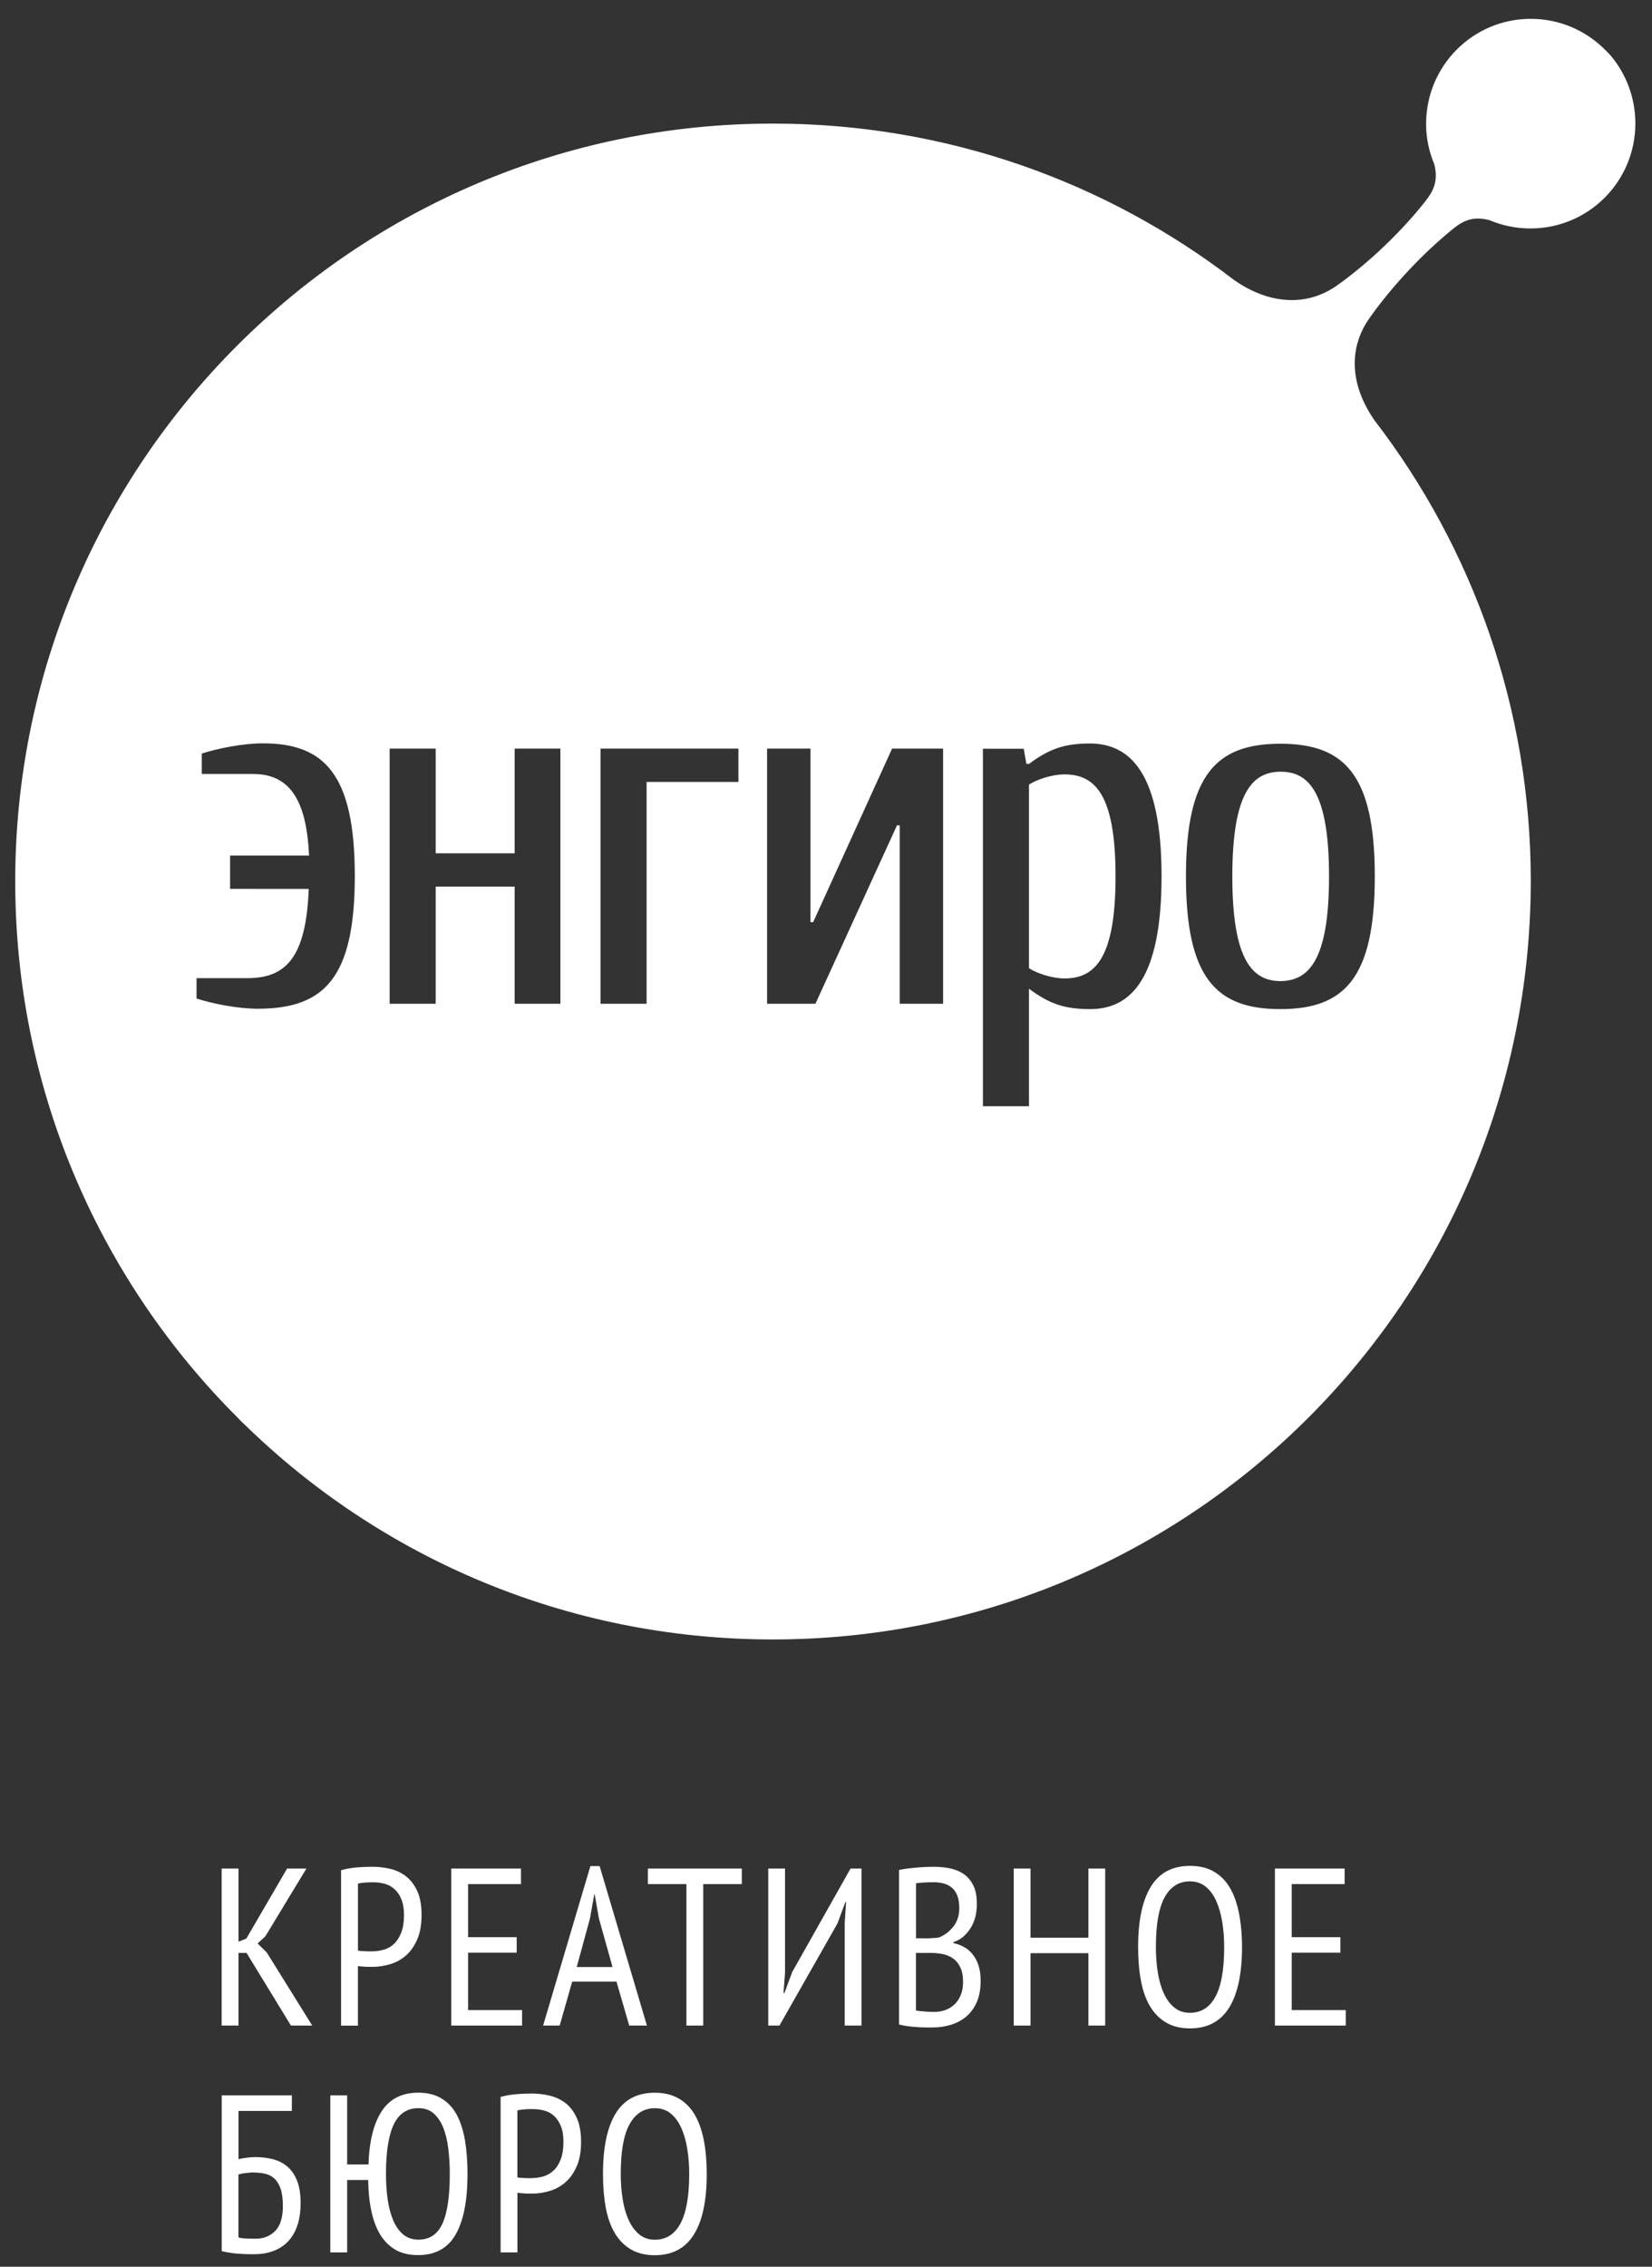 <?xml version="1.0" encoding="UTF-8"?> <svg xmlns="http://www.w3.org/2000/svg" width="70" height="96" viewBox="0 0 70 96" fill="none"><rect x="0" y="0" width="70" height="96" fill="#333333" stroke="none"/><path d="M64.862 0.798C65.951 0.798 66.94 1.189 67.706 1.829C67.803 1.913 67.9 1.997 67.999 2.094C68.084 2.178 68.18 2.275 68.264 2.372C68.904 3.138 69.295 4.143 69.295 5.229C69.295 7.682 67.314 9.676 64.848 9.676C64.234 9.676 63.65 9.55 63.12 9.327C62.438 9.146 62.017 9.327 61.558 9.702C60.388 10.649 59.048 12.029 58.033 13.467C57.154 14.708 57.17 16.256 58.243 17.804C62.398 23.213 64.864 29.99 64.864 37.323C64.845 55.061 50.487 69.434 32.752 69.434C24.024 69.434 16.118 65.964 10.334 60.303C10.236 60.219 10.14 60.121 10.056 60.024L9.778 59.746C4.132 53.961 0.645 46.054 0.645 37.328C0.645 19.609 15.019 5.234 32.754 5.234C40.103 5.234 46.877 7.703 52.287 11.856C53.821 12.929 55.409 12.971 56.65 12.092C58.085 11.074 59.465 9.707 60.386 8.537C60.761 8.062 60.945 7.645 60.777 6.961C60.554 6.431 60.428 5.859 60.428 5.245C60.428 2.792 62.409 0.798 64.862 0.798ZM46.196 31.488C45.11 31.488 44.467 31.711 43.604 32.351H43.491L43.378 31.711H41.649V46.851H43.601V41.875C44.464 42.515 45.105 42.738 46.194 42.738C47.922 42.738 49.218 41.439 49.218 37.118C49.218 32.794 47.922 31.499 46.196 31.488ZM54.253 31.499C51.548 31.499 50.252 32.794 50.252 37.118C50.252 41.442 51.548 42.738 54.253 42.738C56.958 42.738 58.254 41.439 58.254 37.118C58.254 32.794 56.958 31.499 54.253 31.499ZM11.143 31.482C10.28 31.482 9.19 31.706 8.55 31.916V32.779H10.71C12.118 32.779 12.982 33.644 13.095 36.236H9.75V37.645L13.082 37.648C12.971 40.563 12.106 41.426 10.49 41.426H8.328V42.289C8.968 42.499 10.056 42.721 10.919 42.722C13.737 42.722 15.034 41.426 15.034 37.102C15.034 32.779 13.735 31.482 11.143 31.482ZM16.51 42.512H18.462V37.549H21.807V42.512H23.746V31.706H21.807V36.139H18.462V31.706H16.51V42.512ZM25.446 42.512H27.398V33.117H31.289V31.706H25.446V42.512ZM32.503 42.512H34.552L38.007 34.956H38.123V42.512H39.962V31.706H37.8L34.456 39.055H34.342V31.706H32.503V42.512ZM54.266 32.684C55.452 32.684 56.315 33.55 56.315 37.118C56.315 40.673 55.452 41.536 54.266 41.552C53.08 41.551 52.217 40.688 52.217 37.118C52.217 33.548 53.08 32.685 54.266 32.684ZM45.107 32.797C46.406 32.797 47.269 33.66 47.269 37.118C47.269 40.576 46.403 41.439 45.107 41.439C44.577 41.439 43.921 41.216 43.601 41.006V33.23C43.921 33.02 44.564 32.797 45.107 32.797Z" fill="white"></path><path d="M10.447 82.71H10.106V85.787H9.392V79.137H10.106V82.235L10.439 82.101L12.165 79.137H12.984L11.244 82.007L10.914 82.311L11.302 82.689L13.23 85.787H12.328L10.447 82.71Z" fill="white"></path><path d="M14.455 79.205C14.657 79.15 14.872 79.111 15.1 79.09C15.329 79.071 15.554 79.061 15.774 79.061C16.029 79.061 16.278 79.09 16.525 79.147C16.771 79.202 16.994 79.307 17.194 79.459C17.393 79.612 17.556 79.819 17.679 80.087C17.802 80.354 17.863 80.692 17.863 81.104C17.863 81.503 17.805 81.842 17.687 82.12C17.569 82.398 17.417 82.626 17.223 82.799C17.029 82.975 16.808 83.101 16.559 83.18C16.307 83.258 16.05 83.3 15.785 83.3H15.662C15.604 83.3 15.544 83.298 15.481 83.295C15.418 83.293 15.355 83.287 15.294 83.282C15.234 83.277 15.192 83.272 15.166 83.264V85.79H14.452V79.205H14.455ZM15.814 79.719C15.685 79.719 15.565 79.724 15.447 79.732C15.331 79.743 15.237 79.756 15.168 79.774V82.605C15.192 82.618 15.234 82.626 15.287 82.629C15.342 82.634 15.397 82.637 15.452 82.639C15.51 82.642 15.565 82.644 15.62 82.644H15.738C15.916 82.644 16.087 82.623 16.252 82.576C16.417 82.532 16.562 82.45 16.688 82.335C16.814 82.219 16.918 82.059 16.997 81.863C17.076 81.661 17.118 81.411 17.118 81.107C17.118 80.839 17.081 80.619 17.008 80.441C16.937 80.262 16.84 80.121 16.722 80.013C16.604 79.906 16.467 79.829 16.31 79.785C16.15 79.74 15.984 79.719 15.814 79.719Z" fill="white"></path><path d="M19.12 79.137H22.075V79.795H19.834V82.044H21.893V82.7H19.834V85.132H22.122V85.787H19.12V79.137Z" fill="white"></path><path d="M26.122 83.925H24.246L23.716 85.787H23.013L25.017 79.032H25.408L27.412 85.787H26.662L26.122 83.925ZM24.437 83.308H25.954L25.376 81.243L25.201 80.239H25.18L24.996 81.262L24.437 83.308Z" fill="white"></path><path d="M31.433 79.795H29.798V85.787H29.085V79.795H27.453V79.137H31.433V79.795Z" fill="white"></path><path d="M35.793 81.435L35.851 80.561H35.819L35.489 81.456L33.028 85.787H32.553V79.137H33.264V83.555L33.199 84.41H33.238L33.569 83.518L36.04 79.137H36.504V85.787H35.793V81.435Z" fill="white"></path><path d="M41.393 80.648C41.393 80.813 41.375 80.978 41.338 81.141C41.301 81.306 41.241 81.461 41.157 81.608C41.073 81.752 40.971 81.881 40.847 81.996C40.724 82.112 40.575 82.193 40.396 82.254V82.293C40.548 82.324 40.693 82.377 40.832 82.45C40.971 82.524 41.094 82.626 41.202 82.755C41.309 82.886 41.396 83.043 41.459 83.23C41.522 83.416 41.553 83.639 41.553 83.898C41.553 84.242 41.498 84.539 41.391 84.788C41.283 85.037 41.136 85.242 40.95 85.399C40.764 85.557 40.548 85.675 40.304 85.751C40.06 85.827 39.803 85.866 39.53 85.866H39.221C39.103 85.866 38.98 85.861 38.846 85.85C38.712 85.843 38.581 85.829 38.452 85.811C38.321 85.795 38.203 85.772 38.095 85.74V79.195C38.284 79.158 38.507 79.126 38.764 79.103C39.021 79.076 39.297 79.063 39.596 79.063C39.811 79.063 40.026 79.084 40.241 79.126C40.456 79.168 40.651 79.247 40.821 79.36C40.994 79.475 41.131 79.633 41.236 79.84C41.343 80.042 41.393 80.312 41.393 80.648ZM39.203 82.094C39.292 82.094 39.394 82.091 39.507 82.083C39.622 82.078 39.717 82.07 39.793 82.054C40.026 81.96 40.228 81.805 40.396 81.595C40.564 81.383 40.648 81.12 40.648 80.811C40.648 80.601 40.619 80.425 40.564 80.283C40.506 80.139 40.43 80.026 40.331 79.945C40.231 79.864 40.118 79.803 39.984 79.769C39.85 79.732 39.711 79.717 39.565 79.717C39.399 79.717 39.252 79.722 39.118 79.73C38.985 79.74 38.882 79.751 38.814 79.761V82.091H39.203V82.094ZM39.591 85.208C39.764 85.208 39.921 85.179 40.066 85.126C40.212 85.071 40.339 84.993 40.451 84.885C40.562 84.777 40.648 84.646 40.711 84.492C40.774 84.337 40.808 84.153 40.808 83.946C40.808 83.686 40.769 83.476 40.687 83.314C40.609 83.153 40.506 83.028 40.378 82.941C40.252 82.852 40.108 82.791 39.945 82.76C39.782 82.726 39.617 82.71 39.447 82.71H38.812V85.142C38.848 85.155 38.898 85.166 38.959 85.171C39.019 85.176 39.087 85.184 39.158 85.189C39.231 85.195 39.302 85.202 39.378 85.202C39.457 85.208 39.528 85.208 39.591 85.208Z" fill="white"></path><path d="M46.119 82.721H43.666V85.787H42.955V79.137H43.666V82.065H46.119V79.137H46.83V85.787H46.119V82.721Z" fill="white"></path><path d="M48.225 82.463C48.225 81.335 48.407 80.48 48.769 79.898C49.128 79.315 49.679 79.024 50.421 79.024C50.82 79.024 51.159 79.103 51.437 79.268C51.717 79.428 51.943 79.659 52.116 79.955C52.292 80.254 52.418 80.614 52.502 81.041C52.583 81.466 52.628 81.939 52.628 82.466C52.628 83.592 52.444 84.447 52.08 85.032C51.717 85.614 51.164 85.906 50.424 85.906C50.031 85.906 49.697 85.827 49.417 85.662C49.139 85.501 48.91 85.273 48.732 84.974C48.553 84.678 48.425 84.316 48.346 83.891C48.265 83.463 48.225 82.988 48.225 82.463ZM48.978 82.463C48.978 82.836 49.005 83.19 49.057 83.526C49.112 83.862 49.194 84.158 49.309 84.41C49.422 84.665 49.571 84.867 49.755 85.019C49.939 85.171 50.162 85.247 50.419 85.247C50.894 85.247 51.256 85.019 51.502 84.562C51.749 84.106 51.872 83.405 51.872 82.463C51.872 82.096 51.846 81.745 51.791 81.409C51.736 81.073 51.654 80.776 51.539 80.519C51.426 80.262 51.277 80.058 51.093 79.908C50.909 79.756 50.684 79.68 50.419 79.68C49.949 79.68 49.592 79.908 49.343 80.365C49.099 80.819 48.978 81.519 48.978 82.463Z" fill="white"></path><path d="M54.022 79.137H56.976V79.795H54.733V82.044H56.795V82.7H54.733V85.132H57.023V85.787H54.022V79.137Z" fill="white"></path><path d="M9.392 88.744H12.367V89.403H10.106V91.444C10.195 91.423 10.303 91.404 10.434 91.386C10.565 91.368 10.688 91.357 10.809 91.357C11.076 91.357 11.326 91.386 11.559 91.446C11.795 91.507 12 91.609 12.173 91.756C12.346 91.903 12.485 92.1 12.585 92.352C12.687 92.601 12.737 92.916 12.737 93.296C12.737 93.677 12.69 94.004 12.59 94.28C12.493 94.555 12.357 94.781 12.181 94.954C12.008 95.127 11.8 95.258 11.559 95.342C11.32 95.429 11.053 95.471 10.762 95.471C10.672 95.471 10.57 95.468 10.452 95.468C10.334 95.463 10.213 95.458 10.093 95.45C9.969 95.439 9.846 95.426 9.723 95.405C9.599 95.387 9.489 95.363 9.395 95.34V88.744H9.392ZM10.106 94.757C10.174 94.784 10.281 94.799 10.423 94.805C10.565 94.81 10.701 94.815 10.827 94.815C11.171 94.815 11.449 94.702 11.664 94.482C11.879 94.261 11.987 93.91 11.987 93.427C11.987 93.123 11.953 92.879 11.887 92.69C11.822 92.504 11.73 92.359 11.617 92.257C11.501 92.155 11.368 92.089 11.213 92.058C11.058 92.026 10.89 92.01 10.714 92.01C10.67 92.01 10.62 92.01 10.562 92.018C10.505 92.026 10.447 92.031 10.386 92.037C10.326 92.042 10.271 92.052 10.219 92.066C10.169 92.079 10.129 92.087 10.103 92.092V94.757H10.106Z" fill="white"></path><path d="M14.712 91.669H15.615C15.644 90.688 15.833 89.935 16.174 89.413C16.515 88.891 17.032 88.629 17.721 88.629C18.11 88.629 18.438 88.71 18.705 88.873C18.973 89.033 19.191 89.264 19.351 89.56C19.511 89.859 19.629 90.221 19.702 90.646C19.773 91.071 19.81 91.543 19.81 92.071C19.81 93.191 19.645 94.044 19.311 94.629C18.978 95.216 18.446 95.508 17.711 95.508C17.338 95.508 17.021 95.434 16.761 95.285C16.502 95.135 16.286 94.923 16.113 94.644C15.943 94.364 15.817 94.031 15.736 93.642C15.652 93.251 15.607 92.813 15.602 92.328H14.71V95.395H13.996V88.744H14.71V91.669H14.712ZM16.355 92.071C16.355 92.443 16.378 92.798 16.425 93.133C16.473 93.469 16.549 93.766 16.656 94.023C16.764 94.28 16.903 94.479 17.079 94.629C17.255 94.778 17.472 94.854 17.729 94.854C18.199 94.854 18.54 94.629 18.747 94.175C18.955 93.724 19.059 93.021 19.059 92.071C19.059 91.704 19.038 91.349 18.997 91.011C18.957 90.672 18.884 90.376 18.787 90.122C18.684 89.867 18.551 89.665 18.38 89.513C18.209 89.361 17.992 89.285 17.729 89.285C17.257 89.285 16.908 89.513 16.688 89.967C16.468 90.423 16.355 91.126 16.355 92.071Z" fill="white"></path><path d="M21.212 88.81C21.414 88.752 21.629 88.715 21.857 88.694C22.085 88.676 22.311 88.665 22.531 88.665C22.786 88.665 23.035 88.694 23.282 88.752C23.528 88.81 23.751 88.912 23.953 89.064C24.153 89.216 24.313 89.424 24.436 89.691C24.559 89.959 24.622 90.297 24.622 90.709C24.622 91.105 24.565 91.447 24.447 91.725C24.328 92.003 24.174 92.231 23.982 92.404C23.788 92.58 23.568 92.706 23.316 92.784C23.067 92.863 22.807 92.903 22.542 92.903H22.419C22.361 92.903 22.303 92.903 22.238 92.897C22.172 92.895 22.111 92.889 22.054 92.884C21.991 92.879 21.951 92.874 21.925 92.866V95.395H21.212V88.81ZM22.568 89.324C22.442 89.324 22.319 89.327 22.203 89.337C22.085 89.348 21.991 89.361 21.923 89.379V92.21C21.946 92.223 21.986 92.231 22.041 92.234C22.096 92.239 22.151 92.239 22.209 92.244C22.266 92.247 22.321 92.249 22.374 92.249H22.492C22.67 92.249 22.841 92.226 23.006 92.181C23.172 92.136 23.316 92.055 23.444 91.937C23.573 91.822 23.675 91.664 23.754 91.465C23.833 91.263 23.875 91.014 23.875 90.709C23.875 90.442 23.838 90.221 23.764 90.043C23.694 89.867 23.596 89.725 23.481 89.615C23.363 89.508 23.227 89.432 23.067 89.387C22.907 89.345 22.741 89.324 22.568 89.324Z" fill="white"></path><path d="M25.55 92.071C25.55 90.943 25.731 90.088 26.09 89.505C26.45 88.92 27.003 88.631 27.743 88.631C28.142 88.631 28.478 88.713 28.758 88.875C29.037 89.035 29.265 89.266 29.438 89.563C29.614 89.862 29.74 90.224 29.824 90.649C29.905 91.074 29.947 91.546 29.947 92.073C29.947 93.199 29.766 94.054 29.401 94.639C29.037 95.222 28.486 95.513 27.746 95.513C27.352 95.513 27.016 95.432 26.738 95.269C26.46 95.109 26.232 94.878 26.053 94.579C25.875 94.282 25.747 93.921 25.668 93.496C25.589 93.068 25.55 92.596 25.55 92.071ZM26.303 92.071C26.303 92.443 26.329 92.798 26.384 93.133C26.437 93.469 26.52 93.766 26.636 94.017C26.751 94.272 26.898 94.474 27.082 94.629C27.266 94.781 27.489 94.857 27.748 94.857C28.223 94.857 28.583 94.629 28.832 94.172C29.078 93.716 29.204 93.015 29.204 92.073C29.204 91.706 29.178 91.355 29.123 91.019C29.071 90.683 28.987 90.387 28.871 90.129C28.758 89.872 28.609 89.668 28.425 89.516C28.242 89.363 28.016 89.287 27.751 89.287C27.281 89.287 26.924 89.516 26.675 89.969C26.423 90.423 26.303 91.126 26.303 92.071Z" fill="white"></path></svg> 